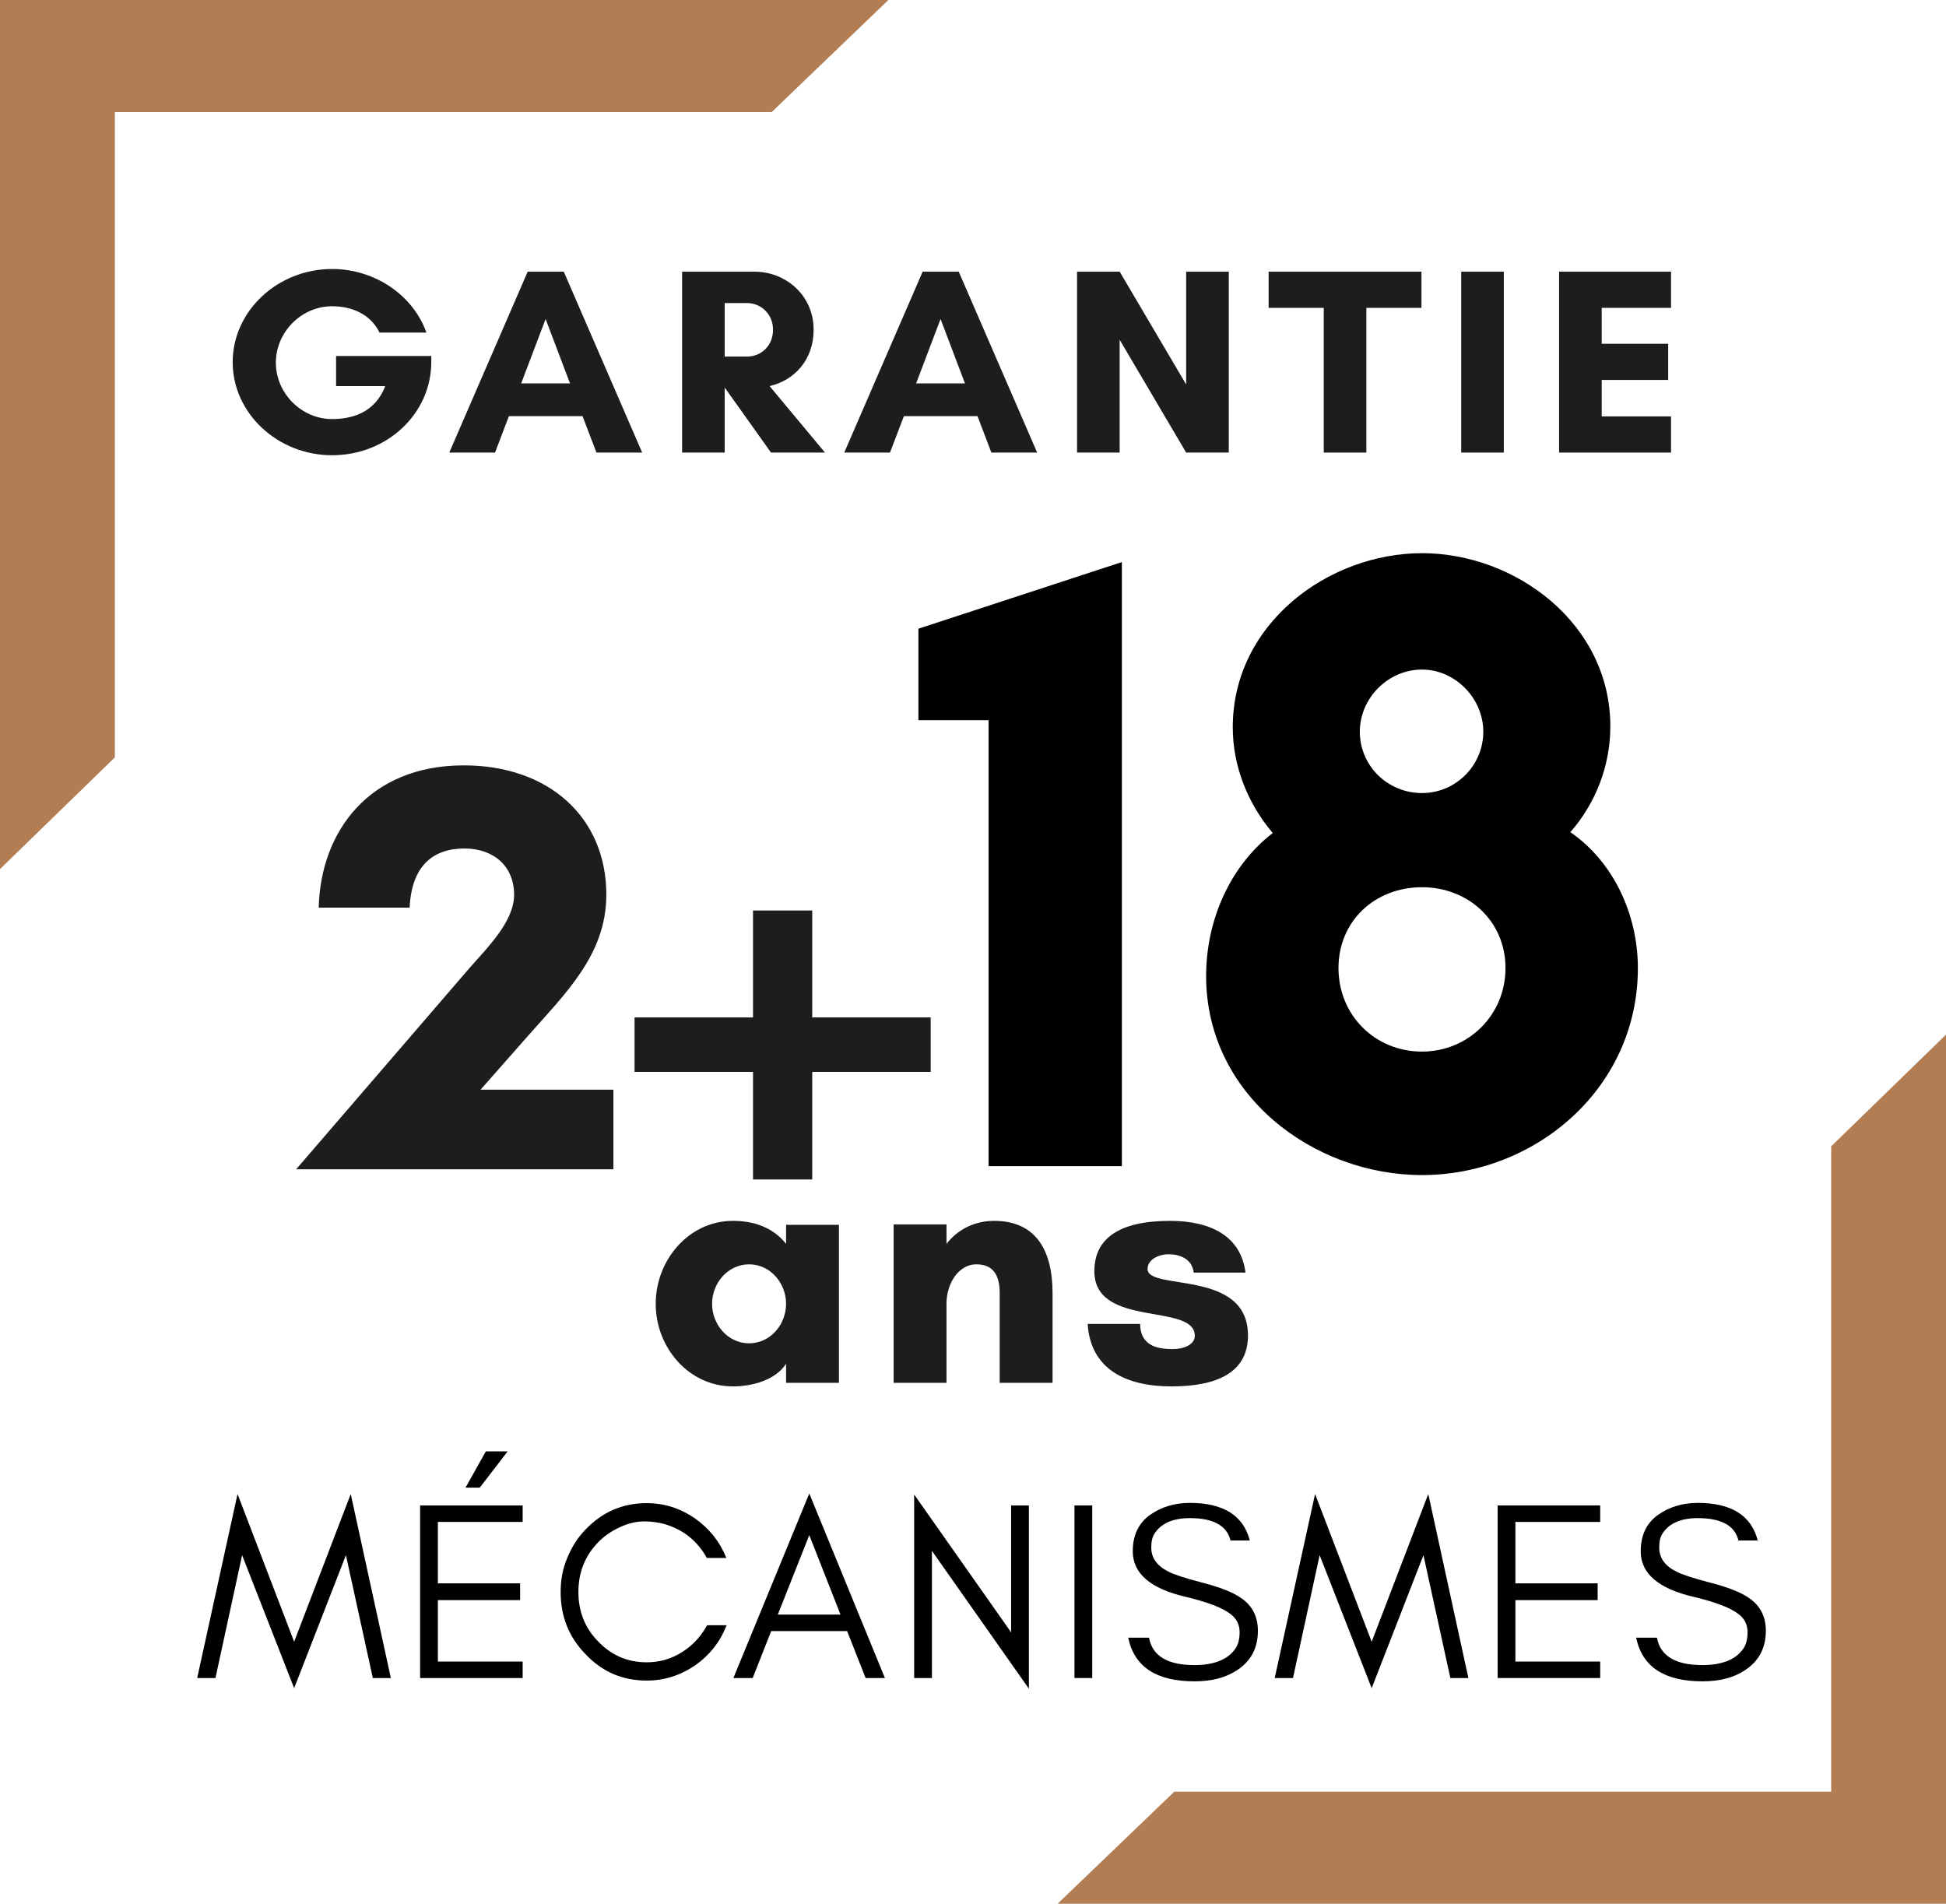 <svg width="92" height="90" viewBox="0 0 92 90" fill="none" xmlns="http://www.w3.org/2000/svg">
<path d="M0 0H42C40.225 1.704 38.438 3.419 36.481 5.299H5.429V35.807C3.594 37.59 1.813 39.324 0 41.087V0Z" fill="#B27D52"/>
<path d="M92 90L50 90C51.775 88.296 53.562 86.581 55.519 84.701L86.572 84.701L86.572 54.193C88.406 52.41 90.187 50.676 92 48.913L92 90Z" fill="#B27D52"/>
<path d="M17.626 79.33L16.354 73.522L13.906 79.81L11.446 73.522L10.186 79.33H9.322L11.23 70.63L13.906 77.614L16.582 70.63L18.478 79.33H17.626Z" fill="black"/>
<path d="M24.709 79.33H19.861V71.17H24.709V71.95H20.701V74.854H24.589V75.646H20.701V78.55H24.709V79.33ZM24.001 68.614L22.681 70.33H22.009L22.969 68.614H24.001Z" fill="black"/>
<path d="M34.353 76.834C34.041 77.626 33.549 78.25 32.865 78.73C32.157 79.21 31.401 79.45 30.573 79.45C29.433 79.45 28.473 79.042 27.681 78.202C26.889 77.386 26.505 76.414 26.505 75.262C26.505 74.698 26.601 74.158 26.817 73.654C27.021 73.15 27.309 72.694 27.681 72.31C28.473 71.482 29.433 71.062 30.573 71.062C31.401 71.062 32.157 71.302 32.853 71.782C33.537 72.262 34.029 72.886 34.341 73.654H33.417C32.973 72.85 32.313 72.322 31.437 72.058C31.149 71.974 30.825 71.926 30.453 71.926C30.069 71.926 29.685 72.022 29.301 72.202C28.905 72.382 28.557 72.622 28.269 72.922C27.645 73.57 27.345 74.35 27.345 75.262C27.345 76.174 27.645 76.954 28.269 77.59C28.905 78.262 29.673 78.586 30.573 78.586C31.173 78.586 31.737 78.43 32.241 78.106C32.745 77.794 33.141 77.362 33.429 76.834H34.353Z" fill="black"/>
<path d="M36.772 76.33H39.736L38.26 72.574L36.772 76.33ZM41.836 79.33H40.924L40.048 77.11H36.46L35.584 79.33H34.672L38.26 70.606L41.836 79.33Z" fill="black"/>
<path d="M44.058 73.318V79.33H43.218V70.654L47.802 77.17V71.17H48.642V79.834L44.058 73.318Z" fill="black"/>
<path d="M51.637 79.33H50.797V71.17H51.637V79.33Z" fill="black"/>
<path d="M56.05 75.49C54.394 75.106 53.553 74.386 53.553 73.342C53.553 72.574 53.83 72.01 54.358 71.626C54.898 71.242 55.533 71.05 56.254 71.05C57.837 71.05 58.785 71.65 59.086 72.826H58.173C58.005 72.13 57.37 71.77 56.254 71.77C55.462 71.77 54.91 72.01 54.597 72.478C54.477 72.646 54.429 72.874 54.429 73.138C54.417 73.642 54.694 74.026 55.245 74.302C55.498 74.434 56.038 74.614 56.877 74.83C57.706 75.046 58.306 75.286 58.678 75.55C59.206 75.91 59.469 76.426 59.469 77.098C59.469 77.914 59.133 78.538 58.486 78.958C57.946 79.318 57.273 79.486 56.469 79.486C54.669 79.486 53.626 78.802 53.337 77.422H54.322C54.477 78.286 55.197 78.718 56.469 78.718C57.382 78.718 58.029 78.466 58.389 77.962C58.533 77.77 58.605 77.494 58.605 77.158C58.605 76.822 58.474 76.546 58.209 76.33C57.825 76.018 57.105 75.742 56.05 75.49Z" fill="black"/>
<path d="M68.568 79.33L67.296 73.522L64.848 79.81L62.388 73.522L61.128 79.33H60.264L62.172 70.63L64.848 77.614L67.524 70.63L69.42 79.33H68.568Z" fill="black"/>
<path d="M75.651 79.33H70.803V71.17H75.651V71.95H71.643V74.854H75.531V75.646H71.643V78.55H75.651V79.33Z" fill="black"/>
<path d="M80.063 75.49C78.407 75.106 77.567 74.386 77.567 73.342C77.567 72.574 77.843 72.01 78.371 71.626C78.911 71.242 79.547 71.05 80.267 71.05C81.851 71.05 82.799 71.65 83.099 72.826H82.187C82.019 72.13 81.383 71.77 80.267 71.77C79.475 71.77 78.923 72.01 78.611 72.478C78.491 72.646 78.443 72.874 78.443 73.138C78.431 73.642 78.707 74.026 79.259 74.302C79.511 74.434 80.051 74.614 80.891 74.83C81.719 75.046 82.319 75.286 82.691 75.55C83.219 75.91 83.483 76.426 83.483 77.098C83.483 77.914 83.147 78.538 82.499 78.958C81.959 79.318 81.287 79.486 80.483 79.486C78.683 79.486 77.639 78.802 77.351 77.422H78.335C78.491 78.286 79.211 78.718 80.483 78.718C81.395 78.718 82.043 78.466 82.403 77.962C82.547 77.77 82.619 77.494 82.619 77.158C82.619 76.822 82.487 76.546 82.223 76.33C81.839 76.018 81.119 75.742 80.063 75.49Z" fill="black"/>
<path d="M15.701 14.478C14.25 14.478 13.042 15.698 13.042 17.145C13.042 18.591 14.25 19.811 15.701 19.811C16.587 19.811 17.716 19.547 18.213 18.252H15.889V16.83H20.389V17.12C20.389 19.547 18.307 21.522 15.701 21.522C13.122 21.522 11 19.535 11 17.12C11 14.705 13.122 12.717 15.701 12.717C17.716 12.717 19.529 13.95 20.16 15.724H17.944C17.501 14.818 16.587 14.478 15.701 14.478Z" fill="#1D1D1B"/>
<path d="M26.949 18.126L25.794 15.082L24.639 18.126H26.949ZM30.36 21.396H28.198L27.54 19.673H24.061L23.403 21.396H21.24L24.947 12.843H26.653L30.36 21.396Z" fill="#1D1D1B"/>
<path d="M34.261 18.34V21.396H32.247V12.843H33.764H34.261H35.672C37.149 12.843 38.465 13.963 38.465 15.585C38.465 17.032 37.539 17.988 36.383 18.252L39.003 21.396H36.451L34.275 18.34H34.261ZM35.336 14.328H34.261V16.856H35.336C35.927 16.856 36.545 16.403 36.545 15.585C36.545 14.805 35.927 14.328 35.336 14.328Z" fill="#1D1D1B"/>
<path d="M45.621 18.126L44.466 15.082L43.311 18.126H45.621ZM49.033 21.396H46.87L46.212 19.673H42.734L42.075 21.396H39.913L43.62 12.843H45.326L49.033 21.396Z" fill="#1D1D1B"/>
<path d="M58.092 21.396H56.077L52.934 16.063V21.396H50.919V12.843H52.934L56.077 18.176V12.843H58.092V21.396Z" fill="#1D1D1B"/>
<path d="M64.597 14.554V21.396H62.582V14.554H59.976V12.843H67.202V14.554H64.597Z" fill="#1D1D1B"/>
<path d="M71.095 21.396H69.081V12.843H71.095V21.396Z" fill="#1D1D1B"/>
<path d="M79 19.686V21.396H73.708V12.843H79V14.554H75.723V16.252H78.866V17.962H75.723V19.686H79Z" fill="#1D1D1B"/>
<path d="M37.163 61.639C37.163 60.654 36.414 59.772 35.414 59.772C34.415 59.772 33.665 60.654 33.665 61.639C33.665 62.624 34.415 63.506 35.414 63.506C36.414 63.506 37.163 62.624 37.163 61.639ZM39.662 57.904V65.374H37.163V64.474C36.664 65.238 35.581 65.543 34.648 65.543C32.566 65.543 31 63.71 31 61.639C31 59.568 32.566 57.717 34.648 57.717C35.581 57.717 36.514 57.989 37.163 58.804V57.904H39.662Z" fill="#1D1D1B"/>
<path d="M49.761 61.13V65.374H47.262V61.13C47.262 60.247 46.929 59.772 46.146 59.772C45.363 59.772 44.747 60.62 44.747 61.639V65.374H42.248V57.887H44.747V58.804C45.246 58.159 46.029 57.717 46.995 57.717C48.961 57.717 49.761 59.093 49.761 61.13Z" fill="#1D1D1B"/>
<path d="M58.883 60.162H56.435C56.351 59.483 55.735 59.296 55.252 59.296C54.769 59.296 54.252 59.551 54.252 59.992C54.252 61.045 59 59.975 59 63.133C59 64.898 57.517 65.543 55.385 65.543C53.203 65.543 51.554 64.712 51.421 62.59H53.903C53.903 63.71 54.886 63.778 55.435 63.778C56.002 63.778 56.485 63.557 56.485 63.15C56.485 61.571 51.737 62.81 51.737 60.094C51.737 58.566 52.887 57.717 55.319 57.717C57.251 57.717 58.667 58.447 58.883 60.162Z" fill="#1D1D1B"/>
<path d="M53.038 26.572V55.132H46.738V34.048H43.42V29.722L53.038 26.572Z" fill="black"/>
<path d="M67.227 41.944C65.001 41.944 63.279 43.54 63.279 45.766C63.279 47.992 65.001 49.714 67.227 49.714C69.411 49.714 71.175 47.992 71.175 45.766C71.175 43.54 69.411 41.944 67.227 41.944ZM67.227 31.654C65.631 31.654 64.287 32.998 64.287 34.594C64.287 36.19 65.589 37.492 67.227 37.492C68.823 37.492 70.125 36.19 70.125 34.594C70.125 32.998 68.781 31.654 67.227 31.654ZM67.227 55.552C62.103 55.552 57.021 51.772 57.021 46.144C57.021 43.498 58.155 40.936 60.171 39.382C58.995 37.996 58.281 36.232 58.281 34.384C58.281 29.47 62.817 26.152 67.227 26.152C71.637 26.152 76.131 29.47 76.131 34.342C76.131 36.232 75.417 37.996 74.241 39.34C76.257 40.726 77.433 43.204 77.433 45.766C77.433 51.478 72.561 55.552 67.227 55.552Z" fill="black"/>
<path d="M38.4 50.674V55.761H35.6V50.674H30V48.099H35.6V43.044H38.4V48.099H44V50.674H38.4Z" fill="#1D1D1B"/>
<path d="M29 55.279H14L22.201 45.759C23.024 44.818 24.305 43.572 24.305 42.299C24.305 40.943 23.329 40.113 21.957 40.113C20.463 40.113 19.457 40.943 19.366 42.908H15.067C15.159 39.282 17.476 36.183 21.927 36.183C25.951 36.183 28.665 38.646 28.665 42.299C28.665 45.15 26.713 46.976 24.915 49.024L22.72 51.515H29V55.279Z" fill="#1D1D1B"/>
</svg>

